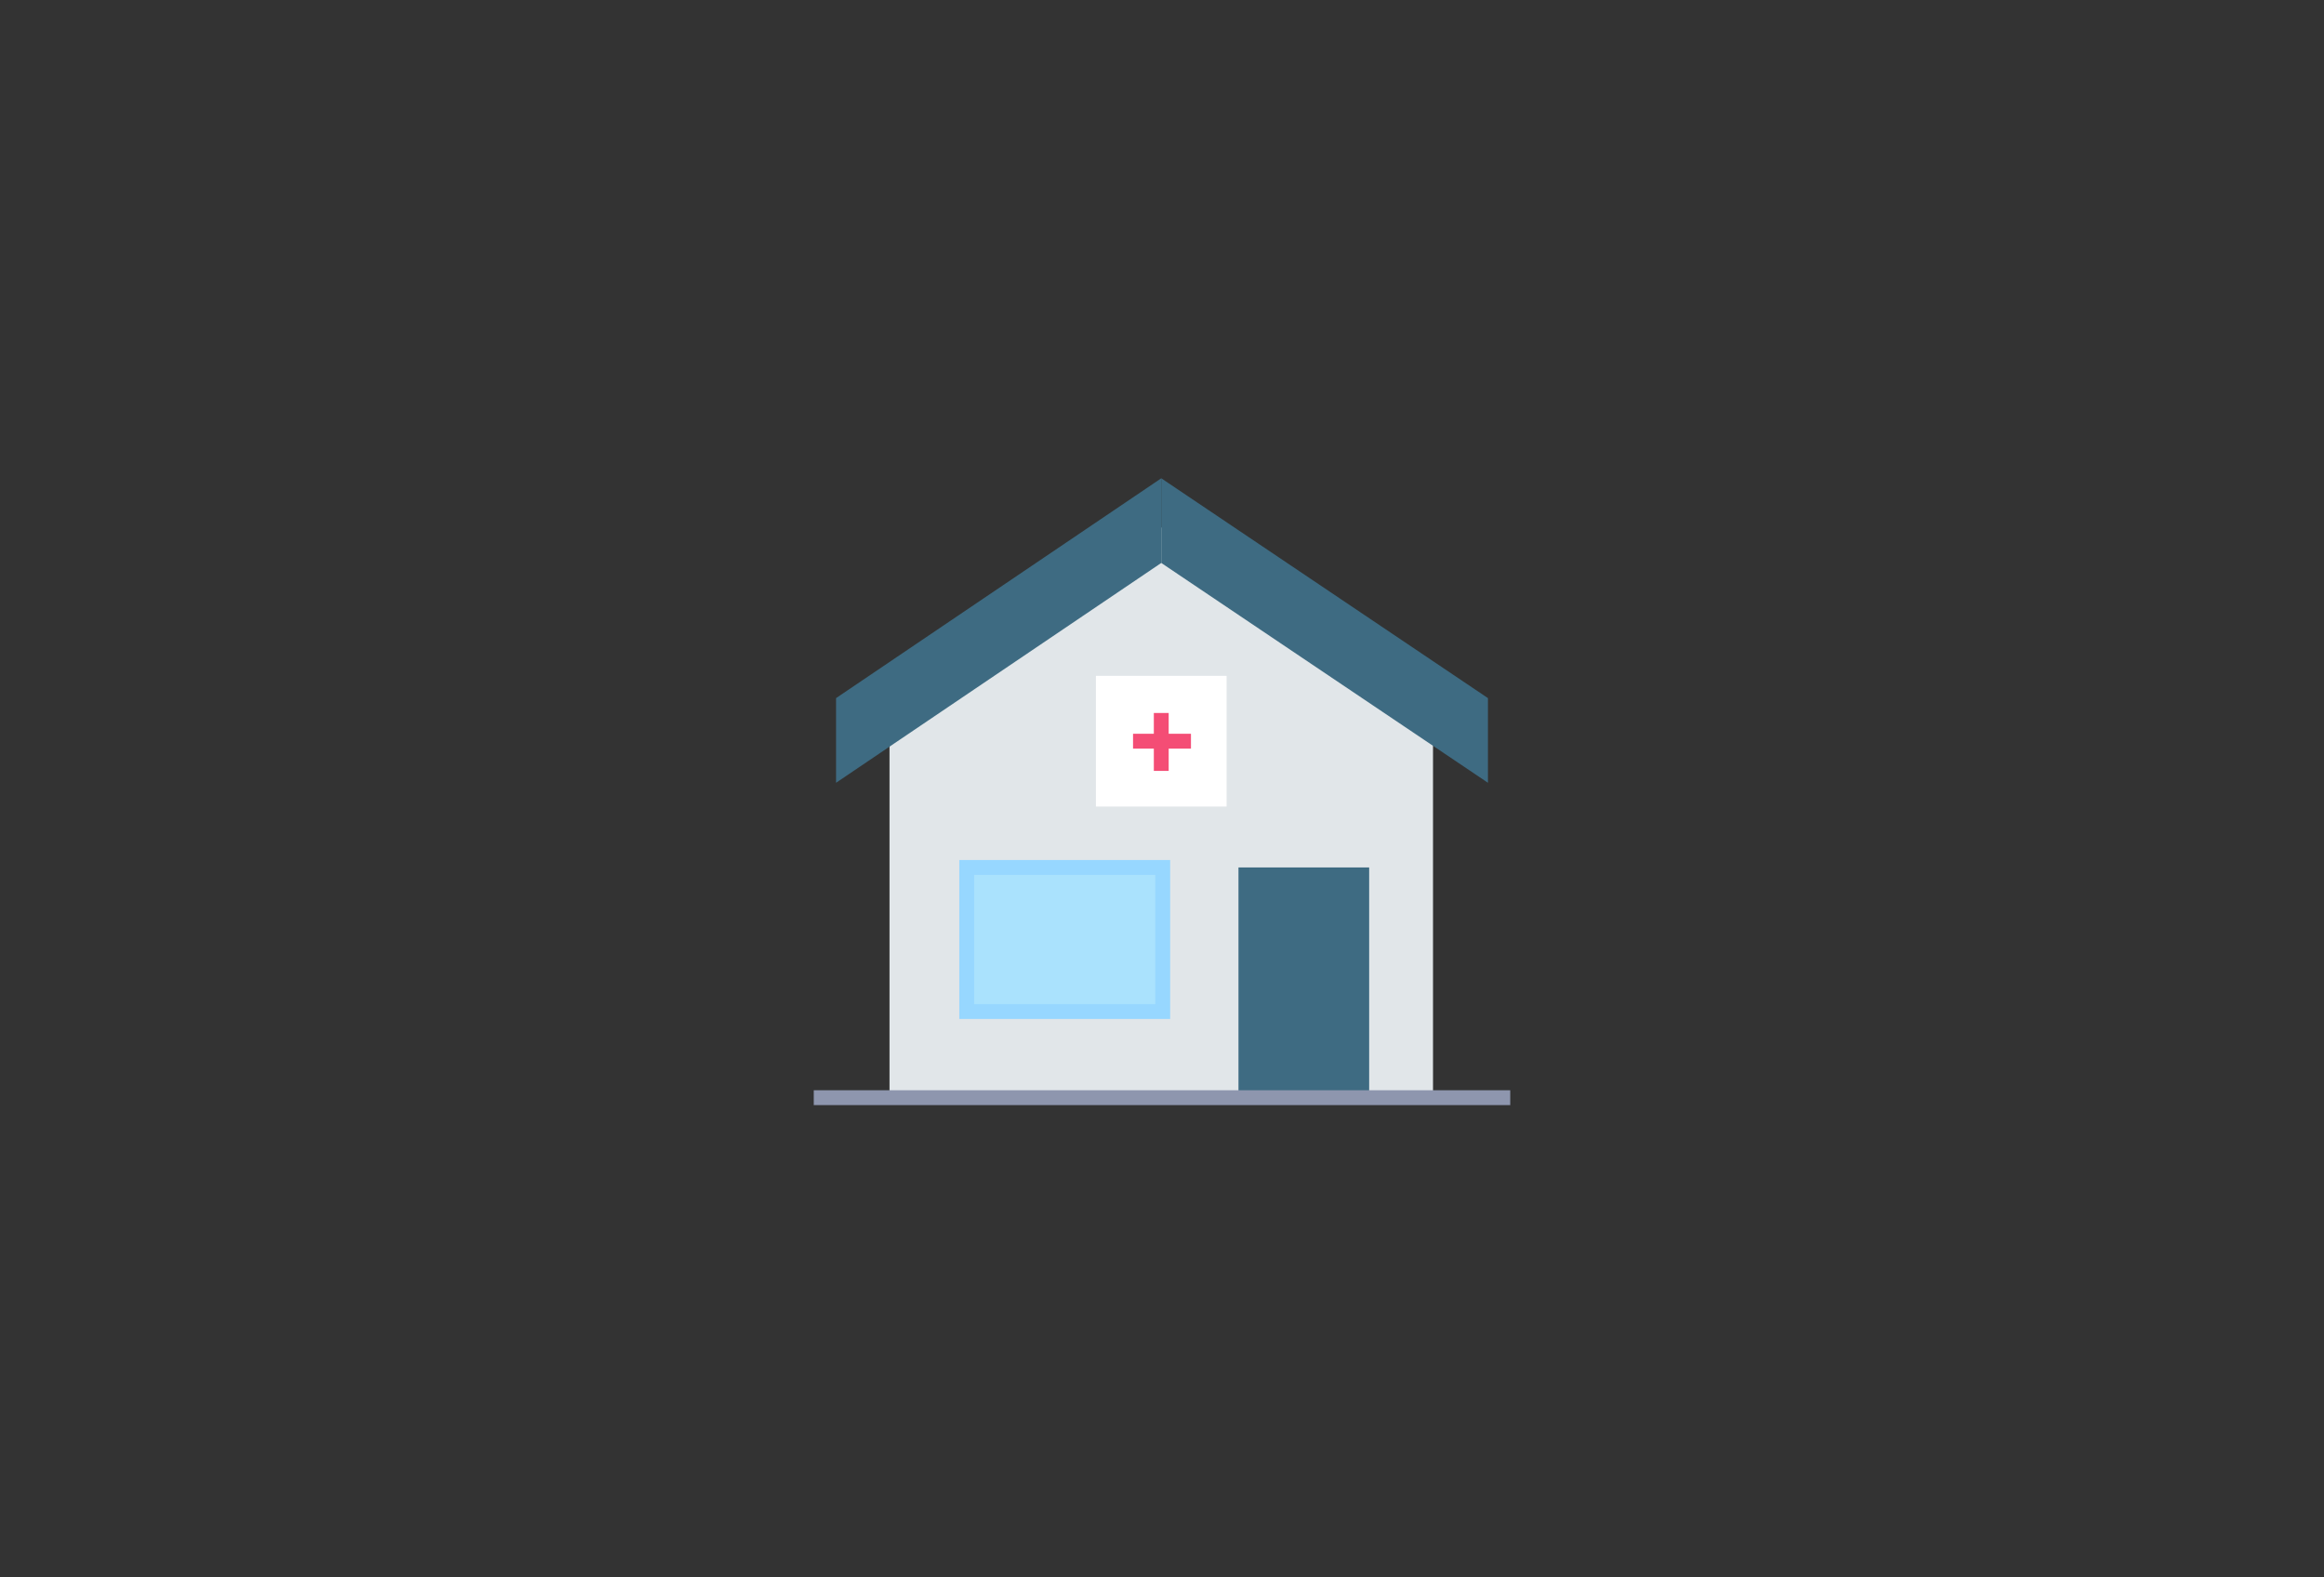 <?xml version="1.0" encoding="utf-8"?>
<!-- Generator: Adobe Illustrator 25.0.0, SVG Export Plug-In . SVG Version: 6.00 Build 0)  -->
<svg version="1.1" id="Calque_1" xmlns="http://www.w3.org/2000/svg" xmlns:xlink="http://www.w3.org/1999/xlink" x="0px" y="0px"
	 viewBox="0 0 156.5 106.2" style="enable-background:new 0 0 156.5 106.2;" xml:space="preserve">
<rect x="0" y="0" width="156.5" height="106.2" fill="#333333" stroke="none"/>
<style type="text/css">
	.st0{fill:#E1E6E9;}
	.st1{fill:#3E6B82;}
	.st2{fill:#FFFFFF;}
	.st3{fill:none;stroke:#F44D75;stroke-miterlimit:10;}
	.st4{fill:#AAE2FD;stroke:#97D7FF;stroke-miterlimit:10;}
	.st5{fill:none;stroke:#8E96AE;stroke-miterlimit:10;}
</style>
<g>
	<polygon class="st0" points="96.5,47.9 96.5,73.9 59.9,73.9 59.9,47.9 78.2,35.5 	"/>
	<rect x="83.4" y="58.4" class="st1" width="8.8" height="15.6"/>
	<polygon class="st1" points="78.2,37.9 56.3,52.7 56.3,47 78.2,32.2 	"/>
	<polygon class="st1" points="78.2,37.9 100.2,52.7 100.2,47 78.2,32.2 	"/>
	<rect x="74.4" y="46.1" class="st2" width="7.6" height="7.6"/>
	<rect x="73.8" y="45.5" class="st2" width="8.8" height="8.8"/>
	<line class="st3" x1="78.2" y1="48" x2="78.2" y2="51.9"/>
	<line class="st3" x1="76.3" y1="49.9" x2="80.2" y2="49.9"/>
	<rect x="65.1" y="58.4" class="st4" width="13.2" height="9.7"/>
	<line class="st5" x1="54.8" y1="73.9" x2="101.7" y2="73.9"/>
</g>
</svg>
